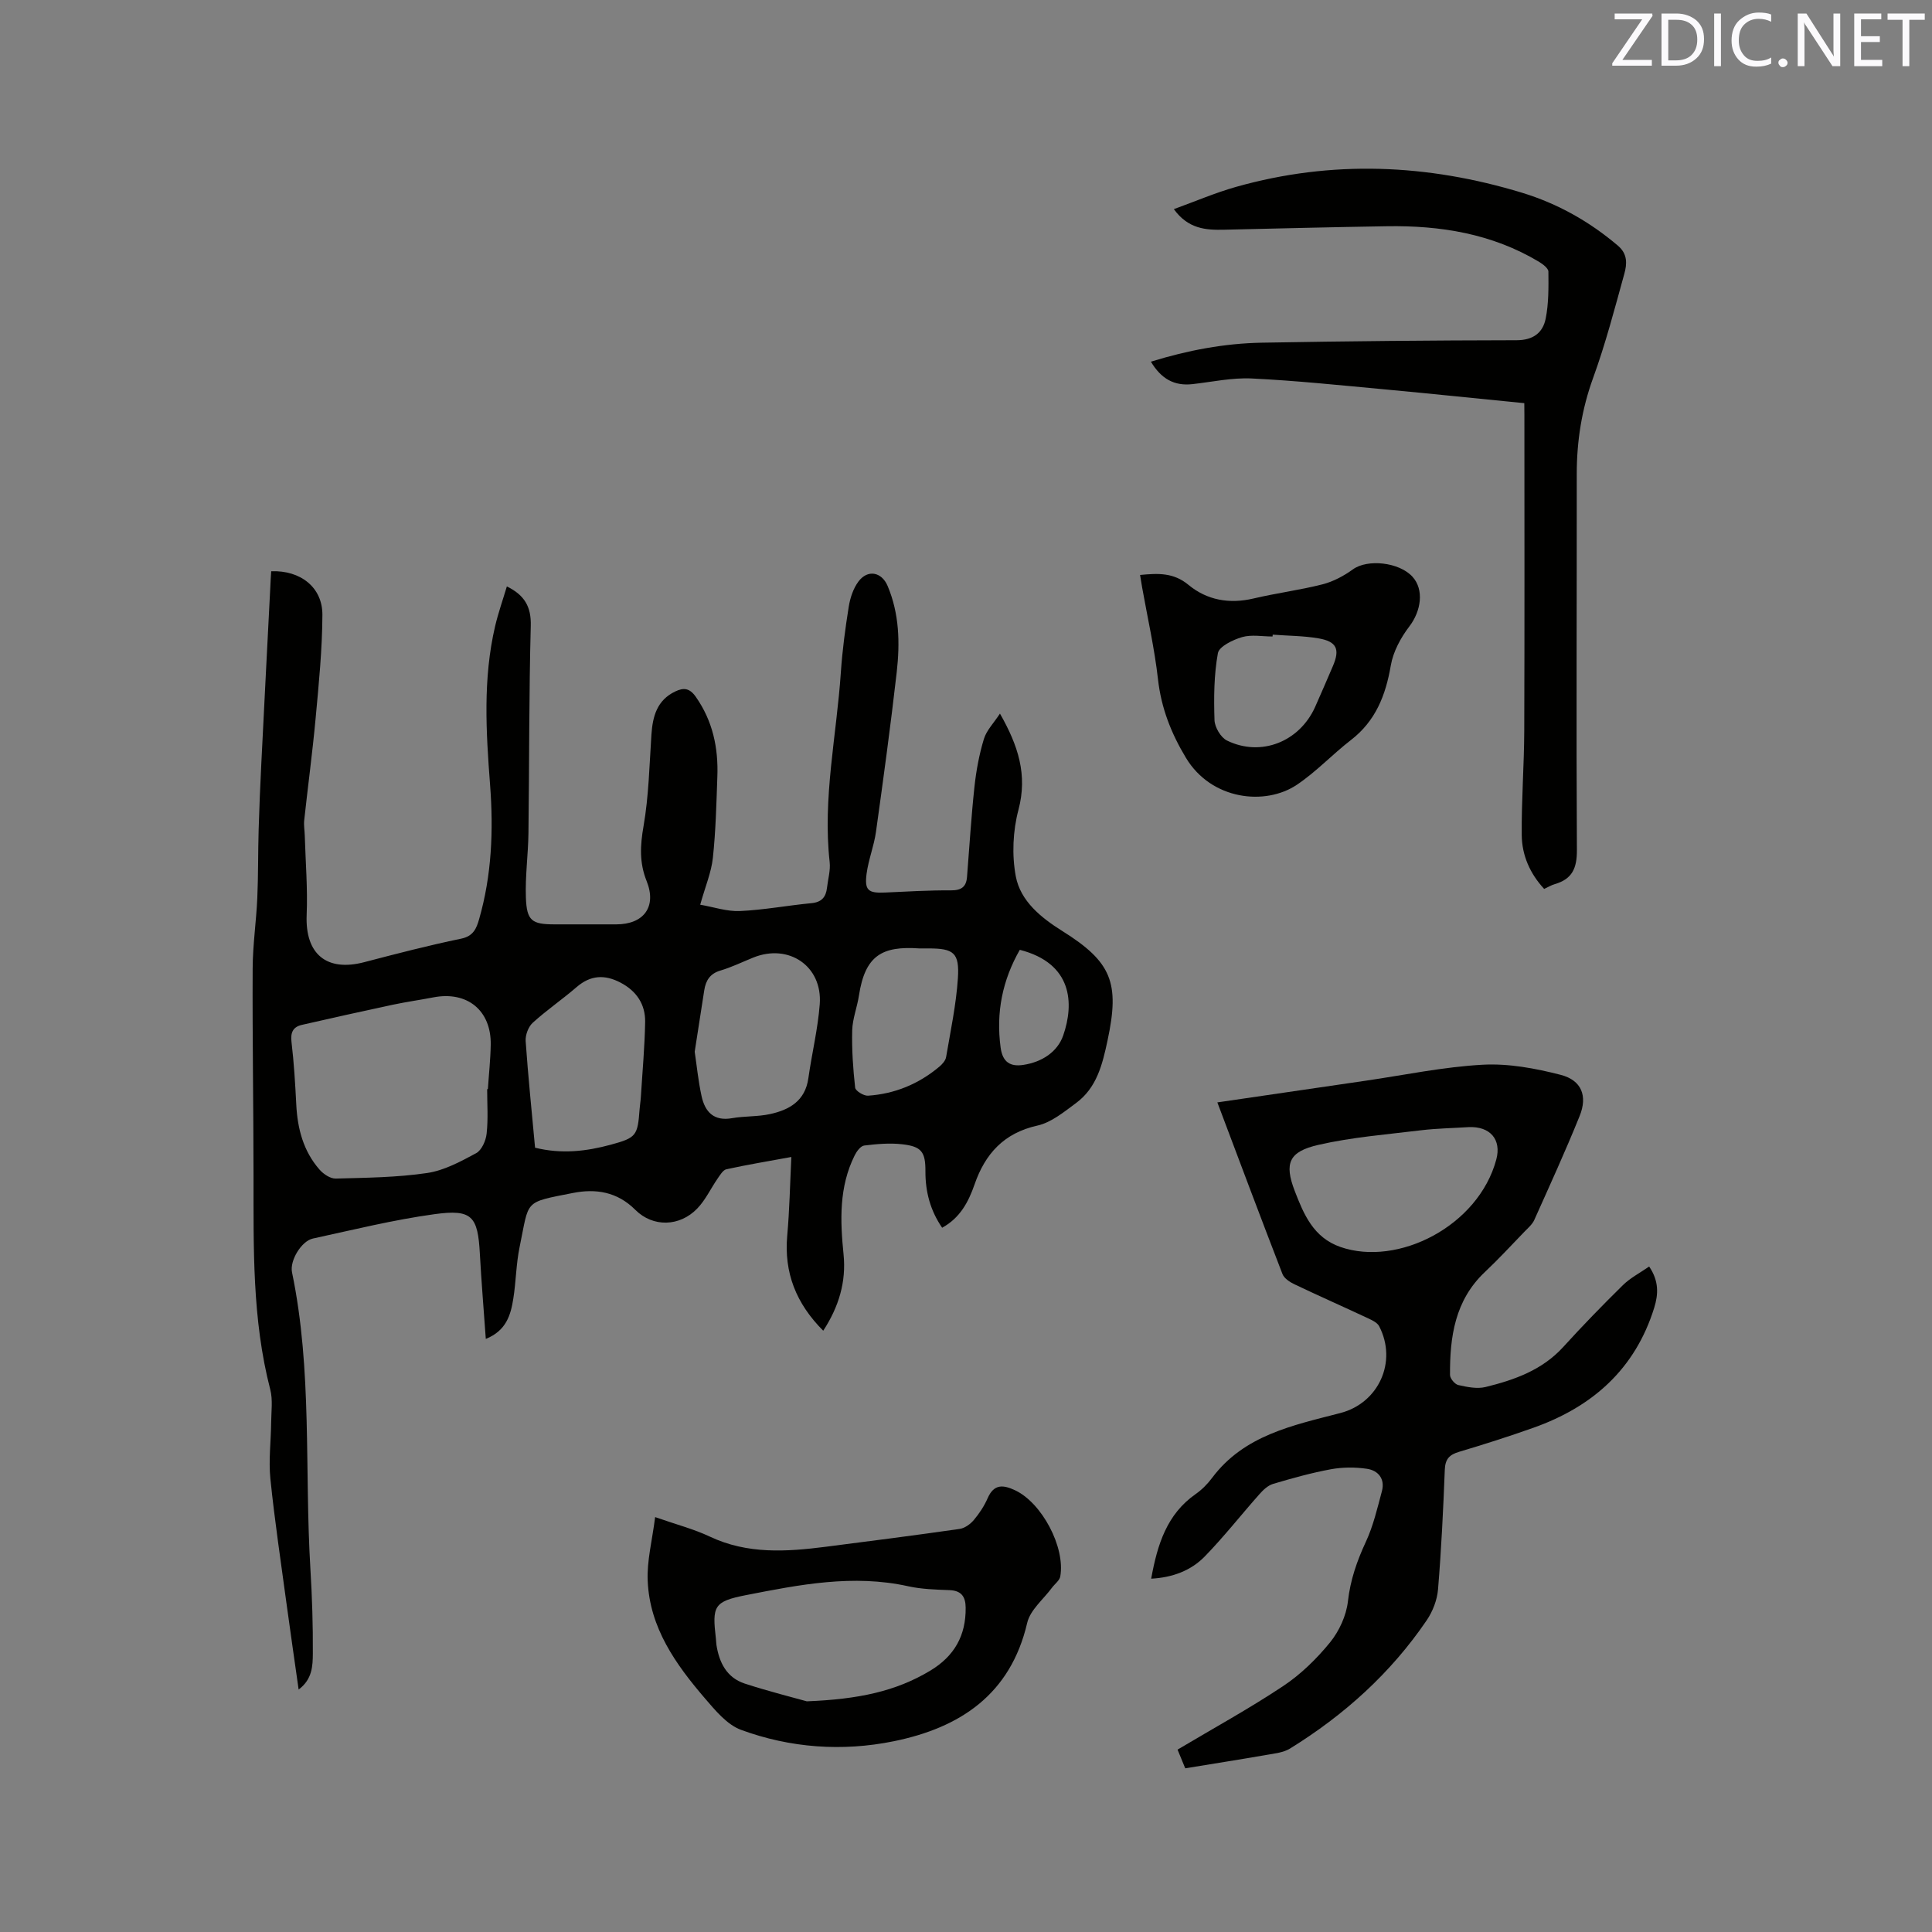 <svg enable-background="new 0 0 400 400" viewBox="0 0 400 400" xmlns="http://www.w3.org/2000/svg"><rect x="0" y="0" width="400" height="400" fill="#808080" stroke="none"/><path d="m56.15 118.27c6.05-.23 10.62 3.32 10.6 9.02-.03 7.17-.75 14.34-1.41 21.49-.65 7.04-1.6 14.05-2.36 21.08-.11 1.04.09 2.11.12 3.17.16 5.47.62 10.95.39 16.4-.33 8.08 4.1 11.83 11.95 9.77 6.65-1.74 13.31-3.47 20.04-4.86 2.53-.52 3.17-2.12 3.72-4.05 2.61-9.09 2.98-18.37 2.27-27.74-.84-11.01-1.51-22.02 1.04-32.91.65-2.76 1.6-5.45 2.43-8.23 3.63 1.79 5.06 4.17 4.95 8.16-.38 14.3-.3 28.62-.48 42.93-.06 4.44-.69 8.89-.53 13.32.17 4.84 1.24 5.56 5.97 5.56h12.73c5.71 0 8.43-3.65 6.3-8.96-1.54-3.83-1.34-7.39-.64-11.39 1.08-6.22 1.21-12.61 1.63-18.94.26-3.79 1.15-7.12 4.93-8.93 1.74-.83 2.97-.72 4.25 1.1 3.53 5.02 4.69 10.59 4.47 16.55-.2 5.61-.33 11.25-.93 16.82-.32 2.98-1.55 5.86-2.62 9.68 2.8.48 5.53 1.43 8.22 1.31 4.95-.22 9.87-1.16 14.82-1.63 2.1-.2 2.99-1.26 3.21-3.18.2-1.78.75-3.61.55-5.35-1.47-13.23 1.44-26.19 2.32-39.27.31-4.54.91-9.07 1.63-13.56.29-1.82.93-3.78 2.01-5.23 1.91-2.56 4.81-2 6.04.91 2.43 5.75 2.57 11.8 1.89 17.83-1.26 11.05-2.76 22.07-4.3 33.09-.41 2.92-1.55 5.73-1.94 8.65-.46 3.47.34 4.07 3.83 3.91 4.55-.21 9.1-.48 13.65-.45 2.14.01 3.15-.73 3.31-2.77.5-6.22.87-12.46 1.54-18.67.36-3.34.98-6.69 1.95-9.89.54-1.79 2.03-3.29 3.33-5.27 3.77 6.62 5.75 12.67 3.83 19.93-1.16 4.36-1.38 9.35-.55 13.77.97 5.14 5.25 8.57 9.62 11.31 10.23 6.41 11.94 10.7 9.37 22.69-1.06 4.96-2.22 9.76-6.51 12.93-2.49 1.84-5.13 4.03-8.01 4.67-6.95 1.54-10.82 5.87-13 12.16-1.29 3.72-3.04 6.97-6.72 8.99-2.44-3.55-3.48-7.44-3.46-11.67.02-4.01-.79-5.16-4.79-5.61-2.59-.3-5.28-.06-7.88.26-.74.09-1.56 1.19-1.97 2.02-3.27 6.55-3.02 13.49-2.31 20.53.57 5.65-.97 10.83-4.21 15.79-5.63-5.64-8.14-12.02-7.45-19.72.47-5.25.57-10.53.85-16.25-4.79.88-9.14 1.6-13.43 2.54-.71.15-1.31 1.17-1.81 1.89-1.44 2.07-2.52 4.46-4.24 6.24-3.62 3.76-9.16 3.94-12.83.27-3.75-3.75-8.18-4.42-12.9-3.49-10.32 2.04-9.01 1.34-11.05 11.19-.73 3.51-.74 7.17-1.31 10.72-.53 3.35-1.45 6.6-5.69 8.31-.43-6.12-.92-11.87-1.23-17.64-.42-7.76-1.6-9.26-9.38-8.19-8.47 1.16-16.82 3.23-25.2 5.05-2.35.51-4.82 4.55-4.31 7 4.23 20.31 2.56 40.98 3.81 61.47.35 5.81.54 11.64.5 17.46-.02 2.53-.1 5.32-2.94 7.44-.87-6.17-1.72-11.97-2.51-17.79-1.16-8.61-2.46-17.21-3.34-25.85-.39-3.84.12-7.76.16-11.64.02-2.29.37-4.7-.19-6.85-3.77-14.56-3.44-29.4-3.46-44.24-.01-14.31-.25-28.62-.18-42.93.02-4.85.74-9.69.96-14.54.21-4.72.14-9.45.28-14.17.13-4.62.33-9.23.56-13.85.6-12.17 1.24-24.33 1.86-36.5.04-1.1.11-2.14.18-3.17zm44.71 107.22h.15c.2-3.06.54-6.13.59-9.19.12-7.09-4.85-11.15-11.85-9.81-2.8.54-5.64.94-8.43 1.53-6.28 1.34-12.55 2.74-18.82 4.17-1.82.42-2.38 1.55-2.15 3.52.51 4.31.77 8.64.99 12.98.25 5 1.47 9.65 4.82 13.47.81.92 2.23 1.88 3.35 1.85 6.32-.17 12.69-.23 18.92-1.15 3.53-.52 6.95-2.38 10.16-4.11 1.14-.62 2.01-2.59 2.16-4.04.34-3.05.11-6.15.11-9.22zm9.92 12.13c5.49 1.36 10.62.75 15.67-.62 5.3-1.44 5.57-1.87 5.97-7.33.06-.85.21-1.68.26-2.53.32-5.18.8-10.36.89-15.55.06-3.67-1.8-6.43-5.12-8.16-3.24-1.69-6.17-1.56-9.05.92-2.96 2.56-6.22 4.78-9.11 7.41-.91.83-1.54 2.54-1.46 3.78.51 7.3 1.26 14.57 1.95 22.08zm33.05-19.87c.42 2.79.73 6.05 1.43 9.23.71 3.22 2.52 5.19 6.29 4.53 2.59-.46 5.31-.29 7.87-.85 4-.87 7.28-2.72 7.94-7.41.72-5.12 1.97-10.2 2.36-15.34.59-7.89-6.43-12.63-13.78-9.65-2.25.91-4.46 1.99-6.78 2.68-2.17.64-3.03 2.06-3.35 4.07-.63 4.08-1.26 8.15-1.98 12.74zm46.49-21.39c-7.7-.53-11.22 1.45-12.49 9.79-.37 2.4-1.32 4.76-1.39 7.16-.1 3.96.17 7.94.61 11.88.07.67 1.78 1.72 2.66 1.66 5.54-.37 10.49-2.42 14.75-5.99.61-.51 1.29-1.26 1.42-2 .92-5.42 2.08-10.84 2.44-16.31.35-5.32-.88-6.19-6.09-6.19-.64 0-1.28 0-1.91 0zm20.82.29c-3.59 6.28-4.96 12.97-3.97 20.25.42 3.11 2.1 3.98 4.73 3.57 3.78-.58 7.04-2.64 8.24-6.13 2.27-6.58 1.93-14.89-9-17.69z" fill="#010100"/><path d="m238.34 326.85c1.29-7.12 3.25-13.36 9.22-17.53 1.29-.9 2.45-2.08 3.39-3.34 6.65-8.88 16.77-10.88 26.57-13.43 7.89-2.05 11.84-10.6 8.02-17.97-.38-.73-1.4-1.22-2.23-1.61-5.08-2.38-10.22-4.65-15.28-7.06-.97-.46-2.16-1.23-2.51-2.14-4.54-11.73-8.95-23.51-13.48-35.53 10.39-1.52 20.55-3.01 30.71-4.49 8.07-1.18 16.12-2.87 24.23-3.31 5.35-.29 10.92.75 16.16 2.1 4.32 1.12 5.58 4.37 3.91 8.51-2.93 7.26-6.19 14.38-9.39 21.52-.41.92-1.28 1.66-2.01 2.41-2.72 2.82-5.39 5.71-8.24 8.4-6.19 5.85-7.25 13.4-7.2 21.3.01.73 1 1.92 1.72 2.08 1.82.41 3.87.83 5.62.41 5.99-1.47 11.74-3.5 16.1-8.29 3.99-4.39 8.13-8.65 12.36-12.81 1.53-1.5 3.53-2.53 5.43-3.85 2.04 3 1.92 5.73 1.04 8.56-3.95 12.68-12.77 20.48-24.97 24.81-5.09 1.81-10.24 3.45-15.41 4.99-2.02.6-2.88 1.49-2.97 3.7-.32 8.26-.72 16.53-1.4 24.77-.18 2.2-1.1 4.58-2.35 6.42-7.44 10.94-17.08 19.62-28.3 26.55-1.36.84-3.19 1.02-4.84 1.31-5.52.96-11.06 1.83-16.85 2.78-.55-1.33-1.06-2.57-1.59-3.87 7.4-4.41 14.84-8.48 21.88-13.17 3.64-2.42 6.92-5.63 9.69-9.03 1.89-2.33 3.36-5.52 3.7-8.48.5-4.43 1.86-8.35 3.71-12.33 1.54-3.31 2.38-6.95 3.33-10.5.68-2.53-.75-4.28-3.09-4.63-2.43-.36-5.03-.35-7.45.09-4.04.74-8.03 1.86-11.98 3.03-1.08.32-2.08 1.27-2.86 2.16-3.79 4.27-7.32 8.78-11.3 12.87-2.84 2.91-6.63 4.36-11.09 4.6zm65.71-93.49c-3.28.21-6.57.26-9.83.65-7.12.87-14.33 1.43-21.29 3.03-6.04 1.39-7.1 3.75-4.86 9.56 1.83 4.73 3.82 9.61 9.44 11.57 11.94 4.14 28.58-4.34 32.28-18.1 1.11-4.11-1.24-6.92-5.74-6.71z" fill="#010100"/><path d="m315.59 83.47c-9.83-.97-19.5-1.98-29.18-2.88-9.07-.84-18.14-1.79-27.24-2.23-4.07-.2-8.19.71-12.28 1.17-3.81.43-6.5-1.13-8.61-4.65 7.68-2.37 15.24-3.79 22.96-3.93 17.59-.32 35.18-.48 52.78-.51 3.41-.01 5.4-1.55 5.99-4.44.64-3.17.6-6.51.57-9.77-.01-.7-1.19-1.57-2-2.06-9.69-5.79-20.36-7.51-31.44-7.33-11.23.18-22.46.46-33.68.72-3.79.09-7.44-.14-10.43-4.26 4.47-1.62 8.6-3.4 12.89-4.61 19.83-5.6 39.58-4.75 59.19 1.21 7.38 2.25 13.98 5.96 19.88 10.98 2.03 1.73 1.86 3.81 1.31 5.8-2 7.23-3.9 14.52-6.46 21.56-2.36 6.5-3.39 13.06-3.39 19.9.02 25.96-.12 51.93.03 77.89.02 3.74-.99 5.98-4.56 7.01-.7.2-1.35.6-2.22 1-2.92-3.15-4.6-6.94-4.64-11.13-.07-7.19.49-14.38.52-21.57.08-21.83.03-43.66.03-65.5-.02-.64-.02-1.26-.02-2.37z" fill="#010100"/><path d="m135.64 314.1c4.33 1.52 7.99 2.46 11.35 4.05 7.79 3.67 15.85 3.13 23.99 2.09 9.24-1.18 18.47-2.37 27.69-3.69 1.06-.15 2.23-.99 2.95-1.85 1.15-1.36 2.17-2.92 2.88-4.55 1.31-2.98 3.26-2.73 5.67-1.6 5.51 2.59 10.41 11.73 9.35 17.83-.15.86-1.15 1.56-1.73 2.35-1.77 2.4-4.5 4.59-5.12 7.27-3.46 14.85-13.92 21.72-27.65 24.51-10.63 2.16-21.38 1.39-31.59-2.36-2.91-1.07-5.32-4.01-7.47-6.51-6.06-7.06-11.46-14.63-11.86-24.35-.19-4.1.91-8.24 1.54-13.19zm31.4 38.14c10.64-.42 18.4-2.05 25.53-6.33 5.03-3.02 7.42-7.28 7.36-13.06-.02-2.27-.88-3.54-3.36-3.63-2.85-.11-5.76-.19-8.53-.8-11.4-2.53-22.55-.33-33.62 1.84-6.69 1.31-6.98 2.31-6.2 9.02.05.42.05.85.11 1.27.57 3.69 2.14 6.8 5.87 8.02 4.97 1.62 10.08 2.89 12.84 3.67z" fill="#010100"/><path d="m236.04 119.04c3.72-.36 6.92-.52 10.02 2.05 3.83 3.17 8.47 4 13.47 2.82 4.73-1.12 9.58-1.73 14.28-2.93 2.23-.57 4.43-1.75 6.31-3.11 2.98-2.16 9.57-1.51 12.34 1.56 2.41 2.67 1.77 7.07-.66 10.25-1.79 2.34-3.36 5.24-3.85 8.1-1.06 6.18-3.14 11.49-8.26 15.44-3.83 2.96-7.19 6.58-11.19 9.26-6.52 4.38-17.69 3.19-22.97-5.59-3.06-5.08-5.11-10.3-5.78-16.25-.72-6.39-2.16-12.71-3.29-19.05-.15-.82-.27-1.62-.42-2.55zm27.46 12.36c-.01.13-.02.26-.03.38-2.12 0-4.37-.44-6.32.13-1.9.56-4.75 1.93-5 3.33-.82 4.52-.85 9.23-.7 13.86.05 1.47 1.3 3.59 2.58 4.22 7.03 3.44 15 .27 18.25-6.95 1.26-2.8 2.45-5.63 3.67-8.44 1.52-3.51.82-5.12-3-5.77-3.1-.53-6.3-.52-9.45-.76z" fill="#010100"/><g fill="#fbfafc"><path d="m342.2 3.2-6.3 9.2h6.1v1.2h-8.2v-.5l6.2-9.1h-5.7v-1.2h7.8v.4z"/><path d="m344 13.7v-10.9h3.1c1.6 0 3 .5 4.1 1.4 1.1 1 1.6 2.2 1.6 3.9s-.5 3-1.6 4-2.5 1.5-4.2 1.5h-3zm1.4-9.6v8.4h1.6c1.4 0 2.5-.4 3.2-1.1.8-.8 1.2-1.8 1.2-3.2s-.4-2.4-1.2-3.1-1.8-1-3.1-1z"/><path d="m356.3 2.8v10.9h-1.4v-10.9z"/><path d="m366.6 13.2c-.8.4-1.8.6-3 .6-1.6 0-2.8-.5-3.7-1.5s-1.4-2.3-1.4-3.9c0-1.7.5-3.2 1.6-4.2s2.4-1.6 4-1.6c1 0 1.9.1 2.6.4v1.5c-.8-.4-1.6-.6-2.6-.6-1.2 0-2.2.4-3 1.2s-1.1 1.9-1.1 3.3c0 1.3.4 2.3 1.1 3.1s1.6 1.1 2.8 1.1c1.1 0 2-.2 2.8-.7v1.3z"/><path d="m368.2 13c0-.3.1-.5.3-.6.2-.2.4-.3.6-.3.3 0 .5.1.7.3s.3.4.3.6-.1.5-.3.6c-.2.2-.4.3-.7.3s-.5-.1-.6-.3c-.2-.2-.3-.4-.3-.6z"/><path d="m381.1 13.7h-1.7l-5.5-8.4c-.2-.2-.3-.5-.4-.7 0 .2.1.8.1 1.5v7.6h-1.4v-10.9h1.8l5.3 8.3c.3.4.4.6.4.8 0-.3-.1-.8-.1-1.6v-7.5h1.4v10.9z"/><path d="m389.7 13.7h-5.8v-10.9h5.6v1.2h-4.2v3.5h3.9v1.2h-3.9v3.7h4.4z"/><path d="m398.4 4.1h-3.1v9.6h-1.4v-9.6h-3.1v-1.3h7.7v1.3z"/></g></svg>